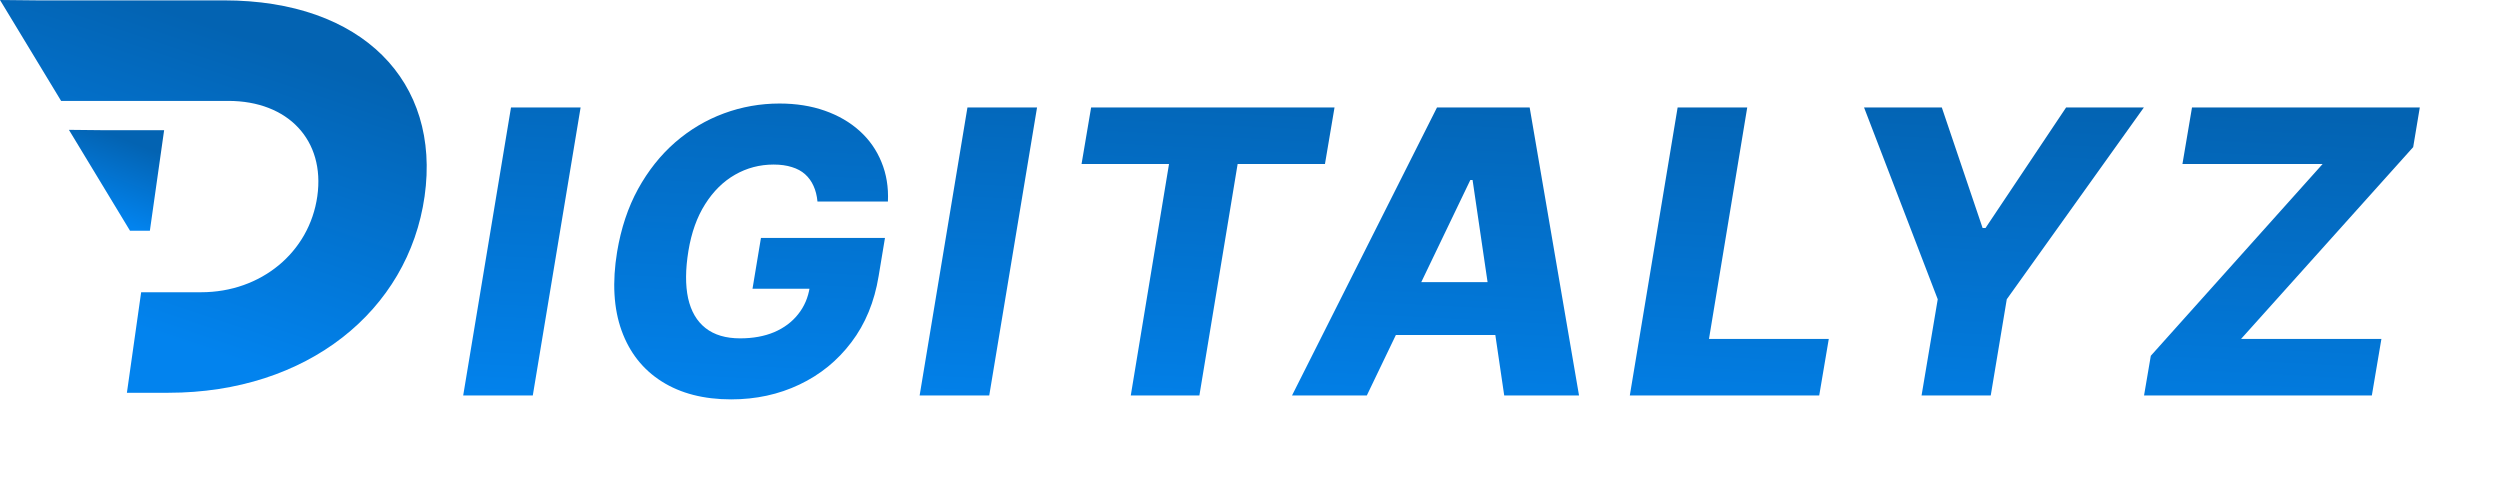 <svg width="3783" height="743" viewBox="0 0 3783 743" fill="none" xmlns="http://www.w3.org/2000/svg">
<path d="M339.098 0.571H55.843L0 0L92.472 152.686H263.474H345.429C436.103 152.686 492.159 212.321 480.151 297.025C468.142 381.729 395.055 442.223 304.381 442.223H213.593L192.028 594.339H254.919C464.163 594.339 617.885 470.745 642.513 297.025C667.14 123.298 548.335 0.571 339.098 0.571Z" fill="url(#paint0_linear_914_39)"/>
<path d="M248.349 197.053H160.12L104.284 196.483L196.749 349.169H226.784L248.349 197.053Z" fill="url(#paint1_linear_914_39)"/>
<path d="M878.572 162.616L806.229 598.379H700.905L773.248 162.616H878.572ZM1237 304.963C1236.15 296.026 1234.16 288.154 1231.04 281.345C1227.92 274.394 1223.67 268.507 1218.28 263.684C1212.89 258.862 1206.22 255.244 1198.28 252.833C1190.33 250.28 1181.11 249.003 1170.62 249.003C1149.62 249.003 1130.19 254.11 1112.32 264.323C1094.44 274.536 1079.34 289.43 1066.99 309.005C1054.65 328.439 1046.21 352.057 1041.67 379.859C1037.14 407.804 1036.99 431.635 1041.25 451.352C1045.65 471.069 1054.44 486.105 1067.63 496.46C1080.83 506.815 1098.27 511.993 1119.98 511.993C1139.41 511.993 1156.57 508.872 1171.47 502.631C1186.36 496.247 1198.42 487.24 1207.64 475.608C1217 463.976 1222.89 450.288 1225.3 434.543L1244.66 436.883H1138.7L1151.47 360.071H1339.13L1329.56 417.733C1323.18 456.742 1309.42 490.148 1288.28 517.95C1267.29 545.753 1241.04 567.101 1209.55 581.995C1178.2 596.89 1143.81 604.337 1106.36 604.337C1064.94 604.337 1029.97 595.329 1001.46 577.314C972.948 559.3 952.664 533.625 940.606 500.29C928.549 466.813 926.28 427.095 933.798 381.136C939.755 345.39 950.323 313.687 965.501 286.026C980.821 258.223 999.545 234.676 1021.67 215.385C1043.94 196.093 1068.56 181.482 1095.51 171.553C1122.46 161.623 1150.47 156.659 1179.55 156.659C1204.66 156.659 1227.5 160.276 1248.07 167.51C1268.63 174.745 1286.22 184.958 1300.83 198.15C1315.44 211.342 1326.44 227.016 1333.81 245.173C1341.33 263.33 1344.59 283.26 1343.6 304.963H1237ZM1569.26 162.616L1496.92 598.379H1391.59L1463.94 162.616H1569.26ZM1636.61 248.152L1651.08 162.616H2019.4L2004.93 248.152H1872.79L1814.92 598.379H1711.09L1768.96 248.152H1636.61ZM2068.29 598.379H1955.1L2174.47 162.616H2314.68L2389.37 598.379H2276.17L2228.3 272.408H2224.89L2068.29 598.379ZM2081.91 426.883H2318.51L2304.9 506.886H2068.29L2081.91 426.883ZM2466.24 598.379L2538.59 162.616H2643.91L2586.04 512.844H2767.32L2752.85 598.379H2466.24ZM2820.68 162.616H2938.35L3000.05 344.964H3004.52L3126.44 162.616H3244.11L3036.65 452.841L3012.39 598.379H2907.71L2932.18 452.841L2820.68 162.616ZM3244.38 598.379L3254.6 538.377L3514.61 248.152H3302.47L3316.94 162.616H3661.63L3651.63 222.619L3391.2 512.844H3603.55L3589.08 598.379H3244.38Z" fill="url(#paint2_linear_914_39)"/>
<defs>
<linearGradient id="paint0_linear_914_39" x1="320.215" y1="36.847" x2="170.209" y2="484.966" gradientUnits="userSpaceOnUse">
<stop stop-color="#0363B2"/>
<stop offset="1" stop-color="#0283EE"/>
</linearGradient>
<linearGradient id="paint1_linear_914_39" x1="175.727" y1="205.949" x2="132.764" y2="317.411" gradientUnits="userSpaceOnUse">
<stop stop-color="#0363B2"/>
<stop offset="1" stop-color="#0283EE"/>
</linearGradient>
<linearGradient id="paint2_linear_914_39" x1="2238.8" y1="108.877" x2="2207.94" y2="693.134" gradientUnits="userSpaceOnUse">
<stop stop-color="#0363B2"/>
<stop offset="1" stop-color="#0283EE"/>
</linearGradient>
</defs>
</svg>
